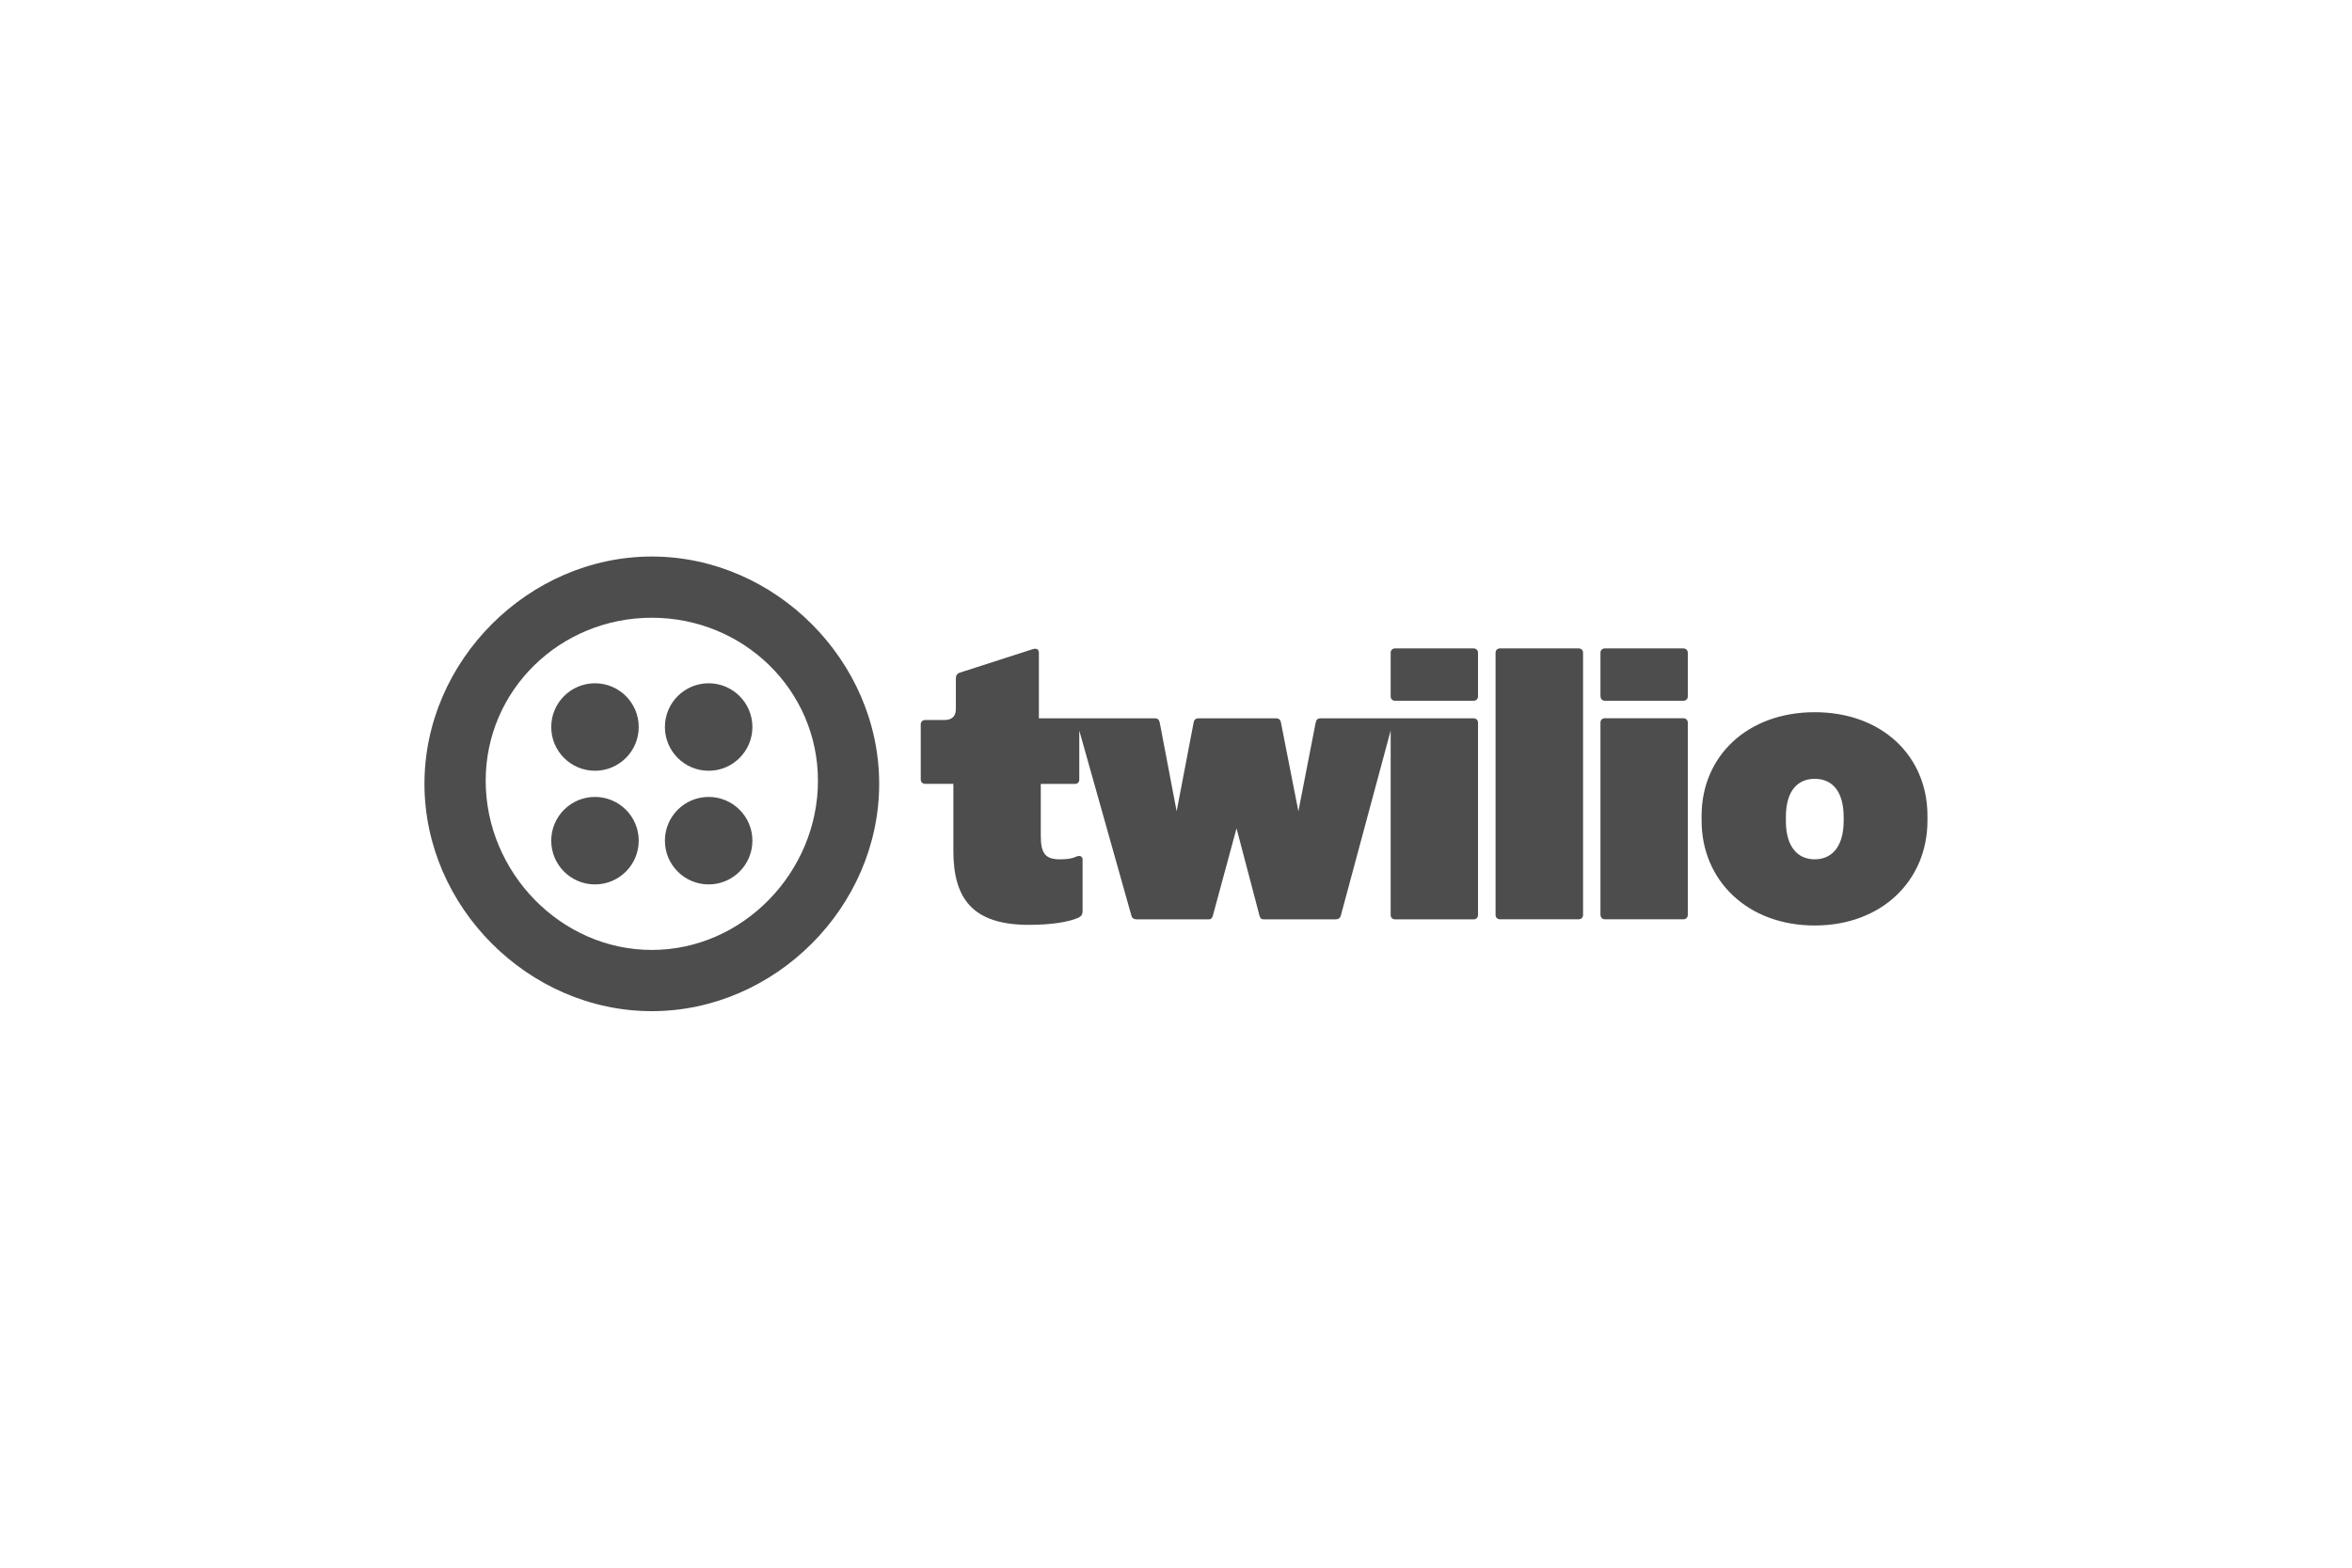 <?xml version="1.0" encoding="UTF-8"?><svg id="a" xmlns="http://www.w3.org/2000/svg" width="300" height="200" viewBox="0 0 300 200"><defs><style>.b{fill:#4d4d4d;}</style></defs><path class="b" d="M75.89,112.83c3.08,0,5.58-2.5,5.58-5.58s-2.5-5.58-5.58-5.58-5.58,2.5-5.58,5.58,2.5,5.58,5.58,5.58ZM75.89,98.33c3.08,0,5.58-2.5,5.58-5.58s-2.5-5.58-5.58-5.58-5.58,2.5-5.58,5.58,2.5,5.58,5.58,5.58ZM90.39,112.83c3.08,0,5.58-2.5,5.58-5.58s-2.5-5.58-5.58-5.58-5.58,2.5-5.58,5.58,2.5,5.58,5.58,5.58ZM90.39,98.33c3.08,0,5.58-2.5,5.58-5.58s-2.5-5.58-5.58-5.58-5.58,2.5-5.58,5.58,2.5,5.58,5.58,5.58ZM83.14,71c15.71,0,29,13.29,29,29s-13.29,29-29,29-29-13.29-29-29,13.29-29,29-29ZM83.14,78.81c-11.67,0-21.19,9.19-21.19,20.8s9.52,21.58,21.19,21.58,21.19-9.97,21.19-21.58-9.52-20.8-21.19-20.8ZM145.03,117.29h9.11c.33,0,.47-.14.56-.47l3.02-11.14,2.93,11.14c.09.33.23.47.56.47h9.11c.37,0,.61-.14.7-.47l6.36-23.62v23.53c0,.33.23.56.56.56h10.02c.33,0,.56-.23.56-.56v-24.53c0-.33-.23-.56-.56-.56h-19.53c-.33,0-.52.14-.61.52l-2.21,11.34-2.23-11.34c-.05-.33-.28-.52-.61-.52h-9.91c-.33,0-.56.19-.61.52l-2.17,11.34-2.16-11.34c-.09-.37-.28-.52-.61-.52h-14.8v-8.36c0-.42-.29-.61-.76-.47l-9.31,3c-.33.09-.52.37-.52.7v3.94c-.01.98-.53,1.41-1.51,1.41h-2.41c-.33,0-.56.23-.56.56v7.02c0,.33.23.56.56.56h3.6v8.53c0,6.04,2.38,9.46,9.64,9.46,2.81,0,5.11-.36,6.33-.92.37-.19.51-.42.51-.8v-6.64c0-.37-.37-.56-.84-.33-.61.28-1.31.33-2.02.33-1.87,0-2.47-.7-2.47-3.04v-6.58h4.36c.33,0,.55-.22.55-.55v-6.26l6.65,23.62c.09.33.33.47.7.47ZM177.38,88.84c0,.33.23.56.56.56h10.02c.33,0,.56-.23.56-.56v-5.56c0-.33-.23-.56-.56-.56h-10.02c-.33,0-.56.23-.56.56v5.56ZM190.76,116.72c0,.33.23.56.56.56h10.04c.33,0,.56-.23.56-.56v-33.44c0-.33-.23-.56-.56-.56h-10.04c-.33,0-.56.23-.56.56v33.44ZM204.15,116.72c0,.33.23.56.56.56h10.01c.33,0,.56-.23.56-.56v-24.53c0-.33-.24-.56-.57-.56h-10.01c-.33,0-.56.23-.56.56v24.53ZM204.15,88.84c0,.33.23.56.56.56h10.01c.33,0,.56-.23.56-.56v-5.56c0-.33-.24-.56-.57-.56h-10.01c-.33,0-.56.23-.56.56v5.56ZM217.04,104.69c0,7.64,5.86,13.38,14.43,13.38s14.38-5.75,14.38-13.38v-.61c0-7.64-5.81-13.22-14.38-13.22s-14.43,5.59-14.43,13.22v.61ZM227.79,104.71v-.46c0-3.51,1.62-4.89,3.68-4.89s3.69,1.37,3.69,4.89v.46c0,3.47-1.63,4.92-3.69,4.92s-3.68-1.45-3.68-4.92Z"/></svg>
